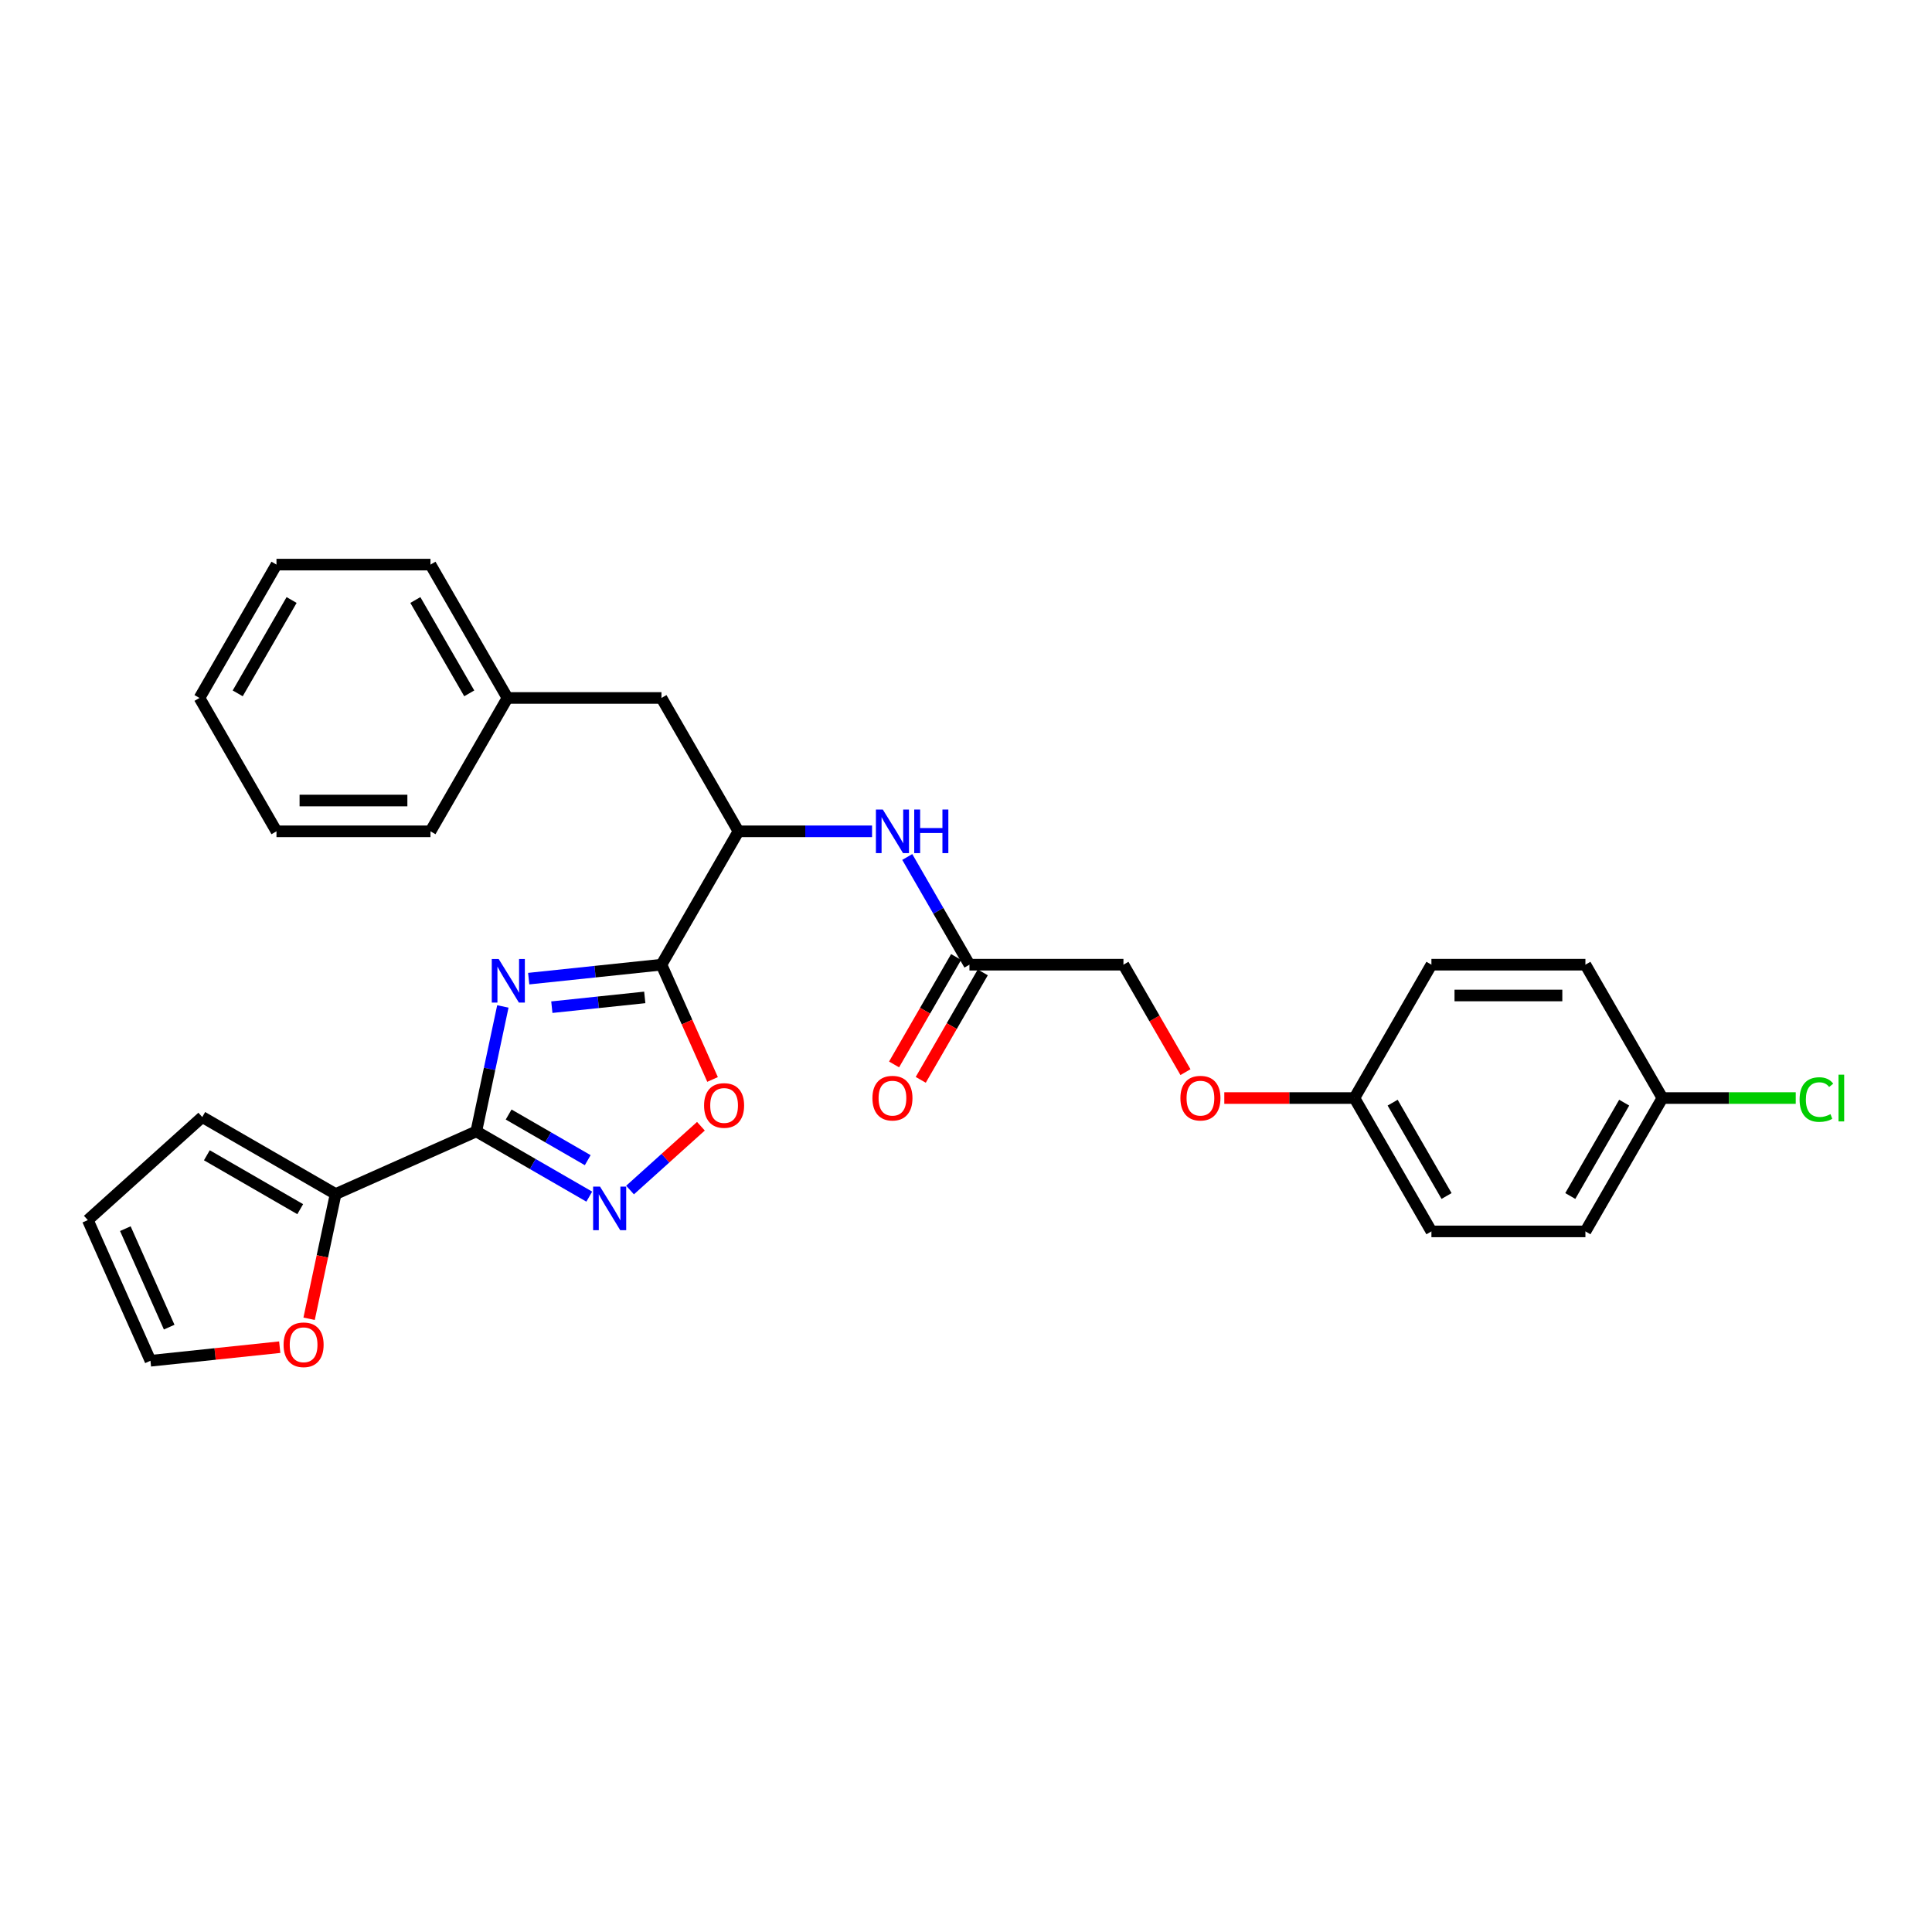 <?xml version='1.0' encoding='iso-8859-1'?>
<svg version='1.1' baseProfile='full'
              xmlns='http://www.w3.org/2000/svg'
                      xmlns:rdkit='http://www.rdkit.org/xml'
                      xmlns:xlink='http://www.w3.org/1999/xlink'
                  xml:space='preserve'
width='1000px' height='1000px' viewBox='0 0 1000 1000'>
<!-- END OF HEADER -->
<rect style='opacity:1.0;fill:#FFFFFF;stroke:none' width='1000' height='1000' x='0' y='0'> </rect>
<path class='bond-0' d='M 260.279,520.93 L 253.405,553.272' style='fill:none;fill-rule:evenodd;stroke:#0000FF;stroke-width:6px;stroke-linecap:butt;stroke-linejoin:miter;stroke-opacity:1' />
<path class='bond-0' d='M 253.405,553.272 L 246.53,585.615' style='fill:none;fill-rule:evenodd;stroke:#000000;stroke-width:6px;stroke-linecap:butt;stroke-linejoin:miter;stroke-opacity:1' />
<path class='bond-1' d='M 273.655,506.542 L 308.013,502.93' style='fill:none;fill-rule:evenodd;stroke:#0000FF;stroke-width:6px;stroke-linecap:butt;stroke-linejoin:miter;stroke-opacity:1' />
<path class='bond-1' d='M 308.013,502.93 L 342.371,499.319' style='fill:none;fill-rule:evenodd;stroke:#000000;stroke-width:6px;stroke-linecap:butt;stroke-linejoin:miter;stroke-opacity:1' />
<path class='bond-1' d='M 285.629,521.312 L 309.68,518.784' style='fill:none;fill-rule:evenodd;stroke:#0000FF;stroke-width:6px;stroke-linecap:butt;stroke-linejoin:miter;stroke-opacity:1' />
<path class='bond-1' d='M 309.68,518.784 L 333.73,516.256' style='fill:none;fill-rule:evenodd;stroke:#000000;stroke-width:6px;stroke-linecap:butt;stroke-linejoin:miter;stroke-opacity:1' />
<path class='bond-2' d='M 246.53,585.615 L 275.767,602.495' style='fill:none;fill-rule:evenodd;stroke:#000000;stroke-width:6px;stroke-linecap:butt;stroke-linejoin:miter;stroke-opacity:1' />
<path class='bond-2' d='M 275.767,602.495 L 305.005,619.375' style='fill:none;fill-rule:evenodd;stroke:#0000FF;stroke-width:6px;stroke-linecap:butt;stroke-linejoin:miter;stroke-opacity:1' />
<path class='bond-2' d='M 263.272,576.873 L 283.738,588.69' style='fill:none;fill-rule:evenodd;stroke:#000000;stroke-width:6px;stroke-linecap:butt;stroke-linejoin:miter;stroke-opacity:1' />
<path class='bond-2' d='M 283.738,588.69 L 304.204,600.506' style='fill:none;fill-rule:evenodd;stroke:#0000FF;stroke-width:6px;stroke-linecap:butt;stroke-linejoin:miter;stroke-opacity:1' />
<path class='bond-4' d='M 246.53,585.615 L 173.715,618.034' style='fill:none;fill-rule:evenodd;stroke:#000000;stroke-width:6px;stroke-linecap:butt;stroke-linejoin:miter;stroke-opacity:1' />
<path class='bond-3' d='M 342.371,499.319 L 355.597,529.023' style='fill:none;fill-rule:evenodd;stroke:#000000;stroke-width:6px;stroke-linecap:butt;stroke-linejoin:miter;stroke-opacity:1' />
<path class='bond-3' d='M 355.597,529.023 L 368.822,558.728' style='fill:none;fill-rule:evenodd;stroke:#FF0000;stroke-width:6px;stroke-linecap:butt;stroke-linejoin:miter;stroke-opacity:1' />
<path class='bond-5' d='M 342.371,499.319 L 382.224,430.292' style='fill:none;fill-rule:evenodd;stroke:#000000;stroke-width:6px;stroke-linecap:butt;stroke-linejoin:miter;stroke-opacity:1' />
<path class='bond-29' d='M 326.111,615.966 L 344.451,599.452' style='fill:none;fill-rule:evenodd;stroke:#0000FF;stroke-width:6px;stroke-linecap:butt;stroke-linejoin:miter;stroke-opacity:1' />
<path class='bond-29' d='M 344.451,599.452 L 362.791,582.939' style='fill:none;fill-rule:evenodd;stroke:#FF0000;stroke-width:6px;stroke-linecap:butt;stroke-linejoin:miter;stroke-opacity:1' />
<path class='bond-8' d='M 173.715,618.034 L 166.854,650.313' style='fill:none;fill-rule:evenodd;stroke:#000000;stroke-width:6px;stroke-linecap:butt;stroke-linejoin:miter;stroke-opacity:1' />
<path class='bond-8' d='M 166.854,650.313 L 159.993,682.592' style='fill:none;fill-rule:evenodd;stroke:#FF0000;stroke-width:6px;stroke-linecap:butt;stroke-linejoin:miter;stroke-opacity:1' />
<path class='bond-9' d='M 173.715,618.034 L 104.688,578.181' style='fill:none;fill-rule:evenodd;stroke:#000000;stroke-width:6px;stroke-linecap:butt;stroke-linejoin:miter;stroke-opacity:1' />
<path class='bond-9' d='M 155.39,625.862 L 107.071,597.965' style='fill:none;fill-rule:evenodd;stroke:#000000;stroke-width:6px;stroke-linecap:butt;stroke-linejoin:miter;stroke-opacity:1' />
<path class='bond-6' d='M 382.224,430.292 L 416.801,430.292' style='fill:none;fill-rule:evenodd;stroke:#000000;stroke-width:6px;stroke-linecap:butt;stroke-linejoin:miter;stroke-opacity:1' />
<path class='bond-6' d='M 416.801,430.292 L 451.377,430.292' style='fill:none;fill-rule:evenodd;stroke:#0000FF;stroke-width:6px;stroke-linecap:butt;stroke-linejoin:miter;stroke-opacity:1' />
<path class='bond-10' d='M 382.224,430.292 L 342.371,361.264' style='fill:none;fill-rule:evenodd;stroke:#000000;stroke-width:6px;stroke-linecap:butt;stroke-linejoin:miter;stroke-opacity:1' />
<path class='bond-7' d='M 469.597,443.571 L 485.69,471.445' style='fill:none;fill-rule:evenodd;stroke:#0000FF;stroke-width:6px;stroke-linecap:butt;stroke-linejoin:miter;stroke-opacity:1' />
<path class='bond-7' d='M 485.69,471.445 L 501.783,499.319' style='fill:none;fill-rule:evenodd;stroke:#000000;stroke-width:6px;stroke-linecap:butt;stroke-linejoin:miter;stroke-opacity:1' />
<path class='bond-13' d='M 494.881,495.334 L 478.824,523.144' style='fill:none;fill-rule:evenodd;stroke:#000000;stroke-width:6px;stroke-linecap:butt;stroke-linejoin:miter;stroke-opacity:1' />
<path class='bond-13' d='M 478.824,523.144 L 462.768,550.955' style='fill:none;fill-rule:evenodd;stroke:#FF0000;stroke-width:6px;stroke-linecap:butt;stroke-linejoin:miter;stroke-opacity:1' />
<path class='bond-13' d='M 508.686,503.304 L 492.63,531.115' style='fill:none;fill-rule:evenodd;stroke:#000000;stroke-width:6px;stroke-linecap:butt;stroke-linejoin:miter;stroke-opacity:1' />
<path class='bond-13' d='M 492.63,531.115 L 476.573,558.925' style='fill:none;fill-rule:evenodd;stroke:#FF0000;stroke-width:6px;stroke-linecap:butt;stroke-linejoin:miter;stroke-opacity:1' />
<path class='bond-15' d='M 501.783,499.319 L 581.489,499.319' style='fill:none;fill-rule:evenodd;stroke:#000000;stroke-width:6px;stroke-linecap:butt;stroke-linejoin:miter;stroke-opacity:1' />
<path class='bond-11' d='M 144.789,697.297 L 111.331,700.814' style='fill:none;fill-rule:evenodd;stroke:#FF0000;stroke-width:6px;stroke-linecap:butt;stroke-linejoin:miter;stroke-opacity:1' />
<path class='bond-11' d='M 111.331,700.814 L 77.874,704.33' style='fill:none;fill-rule:evenodd;stroke:#000000;stroke-width:6px;stroke-linecap:butt;stroke-linejoin:miter;stroke-opacity:1' />
<path class='bond-12' d='M 104.688,578.181 L 45.455,631.515' style='fill:none;fill-rule:evenodd;stroke:#000000;stroke-width:6px;stroke-linecap:butt;stroke-linejoin:miter;stroke-opacity:1' />
<path class='bond-18' d='M 342.371,361.264 L 262.665,361.264' style='fill:none;fill-rule:evenodd;stroke:#000000;stroke-width:6px;stroke-linecap:butt;stroke-linejoin:miter;stroke-opacity:1' />
<path class='bond-30' d='M 77.874,704.33 L 45.455,631.515' style='fill:none;fill-rule:evenodd;stroke:#000000;stroke-width:6px;stroke-linecap:butt;stroke-linejoin:miter;stroke-opacity:1' />
<path class='bond-30' d='M 87.574,686.924 L 64.88,635.953' style='fill:none;fill-rule:evenodd;stroke:#000000;stroke-width:6px;stroke-linecap:butt;stroke-linejoin:miter;stroke-opacity:1' />
<path class='bond-14' d='M 613.602,554.94 L 597.546,527.13' style='fill:none;fill-rule:evenodd;stroke:#FF0000;stroke-width:6px;stroke-linecap:butt;stroke-linejoin:miter;stroke-opacity:1' />
<path class='bond-14' d='M 597.546,527.13 L 581.489,499.319' style='fill:none;fill-rule:evenodd;stroke:#000000;stroke-width:6px;stroke-linecap:butt;stroke-linejoin:miter;stroke-opacity:1' />
<path class='bond-16' d='M 633.697,568.347 L 667.373,568.347' style='fill:none;fill-rule:evenodd;stroke:#FF0000;stroke-width:6px;stroke-linecap:butt;stroke-linejoin:miter;stroke-opacity:1' />
<path class='bond-16' d='M 667.373,568.347 L 701.048,568.347' style='fill:none;fill-rule:evenodd;stroke:#000000;stroke-width:6px;stroke-linecap:butt;stroke-linejoin:miter;stroke-opacity:1' />
<path class='bond-20' d='M 701.048,568.347 L 740.901,499.319' style='fill:none;fill-rule:evenodd;stroke:#000000;stroke-width:6px;stroke-linecap:butt;stroke-linejoin:miter;stroke-opacity:1' />
<path class='bond-21' d='M 701.048,568.347 L 740.901,637.374' style='fill:none;fill-rule:evenodd;stroke:#000000;stroke-width:6px;stroke-linecap:butt;stroke-linejoin:miter;stroke-opacity:1' />
<path class='bond-21' d='M 720.832,570.73 L 748.729,619.049' style='fill:none;fill-rule:evenodd;stroke:#000000;stroke-width:6px;stroke-linecap:butt;stroke-linejoin:miter;stroke-opacity:1' />
<path class='bond-17' d='M 860.46,568.347 L 820.607,637.374' style='fill:none;fill-rule:evenodd;stroke:#000000;stroke-width:6px;stroke-linecap:butt;stroke-linejoin:miter;stroke-opacity:1' />
<path class='bond-17' d='M 840.677,570.73 L 812.78,619.049' style='fill:none;fill-rule:evenodd;stroke:#000000;stroke-width:6px;stroke-linecap:butt;stroke-linejoin:miter;stroke-opacity:1' />
<path class='bond-19' d='M 860.46,568.347 L 894.965,568.347' style='fill:none;fill-rule:evenodd;stroke:#000000;stroke-width:6px;stroke-linecap:butt;stroke-linejoin:miter;stroke-opacity:1' />
<path class='bond-19' d='M 894.965,568.347 L 929.47,568.347' style='fill:none;fill-rule:evenodd;stroke:#00CC00;stroke-width:6px;stroke-linecap:butt;stroke-linejoin:miter;stroke-opacity:1' />
<path class='bond-32' d='M 860.46,568.347 L 820.607,499.319' style='fill:none;fill-rule:evenodd;stroke:#000000;stroke-width:6px;stroke-linecap:butt;stroke-linejoin:miter;stroke-opacity:1' />
<path class='bond-24' d='M 262.665,361.264 L 222.812,292.237' style='fill:none;fill-rule:evenodd;stroke:#000000;stroke-width:6px;stroke-linecap:butt;stroke-linejoin:miter;stroke-opacity:1' />
<path class='bond-24' d='M 242.882,358.881 L 214.985,310.562' style='fill:none;fill-rule:evenodd;stroke:#000000;stroke-width:6px;stroke-linecap:butt;stroke-linejoin:miter;stroke-opacity:1' />
<path class='bond-25' d='M 262.665,361.264 L 222.812,430.292' style='fill:none;fill-rule:evenodd;stroke:#000000;stroke-width:6px;stroke-linecap:butt;stroke-linejoin:miter;stroke-opacity:1' />
<path class='bond-23' d='M 740.901,499.319 L 820.607,499.319' style='fill:none;fill-rule:evenodd;stroke:#000000;stroke-width:6px;stroke-linecap:butt;stroke-linejoin:miter;stroke-opacity:1' />
<path class='bond-23' d='M 752.857,515.26 L 808.652,515.26' style='fill:none;fill-rule:evenodd;stroke:#000000;stroke-width:6px;stroke-linecap:butt;stroke-linejoin:miter;stroke-opacity:1' />
<path class='bond-22' d='M 740.901,637.374 L 820.607,637.374' style='fill:none;fill-rule:evenodd;stroke:#000000;stroke-width:6px;stroke-linecap:butt;stroke-linejoin:miter;stroke-opacity:1' />
<path class='bond-27' d='M 222.812,292.237 L 143.106,292.237' style='fill:none;fill-rule:evenodd;stroke:#000000;stroke-width:6px;stroke-linecap:butt;stroke-linejoin:miter;stroke-opacity:1' />
<path class='bond-26' d='M 222.812,430.292 L 143.106,430.292' style='fill:none;fill-rule:evenodd;stroke:#000000;stroke-width:6px;stroke-linecap:butt;stroke-linejoin:miter;stroke-opacity:1' />
<path class='bond-26' d='M 210.856,414.351 L 155.062,414.351' style='fill:none;fill-rule:evenodd;stroke:#000000;stroke-width:6px;stroke-linecap:butt;stroke-linejoin:miter;stroke-opacity:1' />
<path class='bond-31' d='M 143.106,430.292 L 103.253,361.264' style='fill:none;fill-rule:evenodd;stroke:#000000;stroke-width:6px;stroke-linecap:butt;stroke-linejoin:miter;stroke-opacity:1' />
<path class='bond-28' d='M 143.106,292.237 L 103.253,361.264' style='fill:none;fill-rule:evenodd;stroke:#000000;stroke-width:6px;stroke-linecap:butt;stroke-linejoin:miter;stroke-opacity:1' />
<path class='bond-28' d='M 150.934,310.562 L 123.037,358.881' style='fill:none;fill-rule:evenodd;stroke:#000000;stroke-width:6px;stroke-linecap:butt;stroke-linejoin:miter;stroke-opacity:1' />
<path  class='atom-0' d='M 258.112 496.364
L 265.509 508.32
Q 266.242 509.5, 267.422 511.636
Q 268.602 513.772, 268.665 513.9
L 268.665 496.364
L 271.662 496.364
L 271.662 518.937
L 268.57 518.937
L 260.631 505.865
Q 259.707 504.335, 258.718 502.581
Q 257.762 500.828, 257.475 500.286
L 257.475 518.937
L 254.542 518.937
L 254.542 496.364
L 258.112 496.364
' fill='#0000FF'/>
<path  class='atom-3' d='M 310.568 614.182
L 317.965 626.137
Q 318.698 627.317, 319.878 629.453
Q 321.057 631.589, 321.121 631.717
L 321.121 614.182
L 324.118 614.182
L 324.118 636.754
L 321.025 636.754
L 313.087 623.683
Q 312.162 622.152, 311.174 620.399
Q 310.217 618.645, 309.93 618.103
L 309.93 636.754
L 306.997 636.754
L 306.997 614.182
L 310.568 614.182
' fill='#0000FF'/>
<path  class='atom-4' d='M 364.429 572.198
Q 364.429 566.778, 367.107 563.749
Q 369.785 560.72, 374.791 560.72
Q 379.796 560.72, 382.474 563.749
Q 385.152 566.778, 385.152 572.198
Q 385.152 577.682, 382.442 580.806
Q 379.732 583.899, 374.791 583.899
Q 369.817 583.899, 367.107 580.806
Q 364.429 577.714, 364.429 572.198
M 374.791 581.348
Q 378.234 581.348, 380.083 579.053
Q 381.964 576.725, 381.964 572.198
Q 381.964 567.766, 380.083 565.535
Q 378.234 563.271, 374.791 563.271
Q 371.347 563.271, 369.466 565.503
Q 367.617 567.734, 367.617 572.198
Q 367.617 576.757, 369.466 579.053
Q 371.347 581.348, 374.791 581.348
' fill='#FF0000'/>
<path  class='atom-7' d='M 456.941 419.005
L 464.338 430.961
Q 465.071 432.141, 466.25 434.277
Q 467.43 436.413, 467.494 436.541
L 467.494 419.005
L 470.491 419.005
L 470.491 441.578
L 467.398 441.578
L 459.459 428.506
Q 458.535 426.976, 457.547 425.222
Q 456.59 423.469, 456.303 422.927
L 456.303 441.578
L 453.37 441.578
L 453.37 419.005
L 456.941 419.005
' fill='#0000FF'/>
<path  class='atom-7' d='M 473.201 419.005
L 476.262 419.005
L 476.262 428.602
L 487.803 428.602
L 487.803 419.005
L 490.864 419.005
L 490.864 441.578
L 487.803 441.578
L 487.803 431.153
L 476.262 431.153
L 476.262 441.578
L 473.201 441.578
L 473.201 419.005
' fill='#0000FF'/>
<path  class='atom-9' d='M 146.782 696.062
Q 146.782 690.642, 149.46 687.613
Q 152.138 684.585, 157.143 684.585
Q 162.149 684.585, 164.827 687.613
Q 167.505 690.642, 167.505 696.062
Q 167.505 701.546, 164.795 704.671
Q 162.085 707.763, 157.143 707.763
Q 152.17 707.763, 149.46 704.671
Q 146.782 701.578, 146.782 696.062
M 157.143 705.213
Q 160.587 705.213, 162.436 702.917
Q 164.317 700.59, 164.317 696.062
Q 164.317 691.631, 162.436 689.399
Q 160.587 687.135, 157.143 687.135
Q 153.7 687.135, 151.819 689.367
Q 149.97 691.599, 149.97 696.062
Q 149.97 700.622, 151.819 702.917
Q 153.7 705.213, 157.143 705.213
' fill='#FF0000'/>
<path  class='atom-14' d='M 451.569 568.41
Q 451.569 562.99, 454.247 559.962
Q 456.925 556.933, 461.93 556.933
Q 466.936 556.933, 469.614 559.962
Q 472.292 562.99, 472.292 568.41
Q 472.292 573.894, 469.582 577.019
Q 466.872 580.111, 461.93 580.111
Q 456.957 580.111, 454.247 577.019
Q 451.569 573.926, 451.569 568.41
M 461.93 577.561
Q 465.374 577.561, 467.223 575.265
Q 469.104 572.938, 469.104 568.41
Q 469.104 563.979, 467.223 561.747
Q 465.374 559.483, 461.93 559.483
Q 458.487 559.483, 456.606 561.715
Q 454.757 563.947, 454.757 568.41
Q 454.757 572.97, 456.606 575.265
Q 458.487 577.561, 461.93 577.561
' fill='#FF0000'/>
<path  class='atom-15' d='M 610.981 568.41
Q 610.981 562.99, 613.659 559.962
Q 616.337 556.933, 621.342 556.933
Q 626.348 556.933, 629.026 559.962
Q 631.704 562.99, 631.704 568.41
Q 631.704 573.894, 628.994 577.019
Q 626.284 580.111, 621.342 580.111
Q 616.369 580.111, 613.659 577.019
Q 610.981 573.926, 610.981 568.41
M 621.342 577.561
Q 624.786 577.561, 626.635 575.265
Q 628.516 572.938, 628.516 568.41
Q 628.516 563.979, 626.635 561.747
Q 624.786 559.483, 621.342 559.483
Q 617.899 559.483, 616.018 561.715
Q 614.169 563.947, 614.169 568.41
Q 614.169 572.97, 616.018 575.265
Q 617.899 577.561, 621.342 577.561
' fill='#FF0000'/>
<path  class='atom-20' d='M 931.463 569.128
Q 931.463 563.516, 934.077 560.583
Q 936.723 557.618, 941.729 557.618
Q 946.384 557.618, 948.87 560.902
L 946.766 562.624
Q 944.949 560.233, 941.729 560.233
Q 938.317 560.233, 936.5 562.528
Q 934.715 564.792, 934.715 569.128
Q 934.715 573.591, 936.564 575.887
Q 938.445 578.182, 942.079 578.182
Q 944.566 578.182, 947.468 576.684
L 948.36 579.075
Q 947.181 579.84, 945.395 580.287
Q 943.61 580.733, 941.633 580.733
Q 936.723 580.733, 934.077 577.736
Q 931.463 574.739, 931.463 569.128
' fill='#00CC00'/>
<path  class='atom-20' d='M 951.612 556.247
L 954.545 556.247
L 954.545 580.446
L 951.612 580.446
L 951.612 556.247
' fill='#00CC00'/>
</svg>
